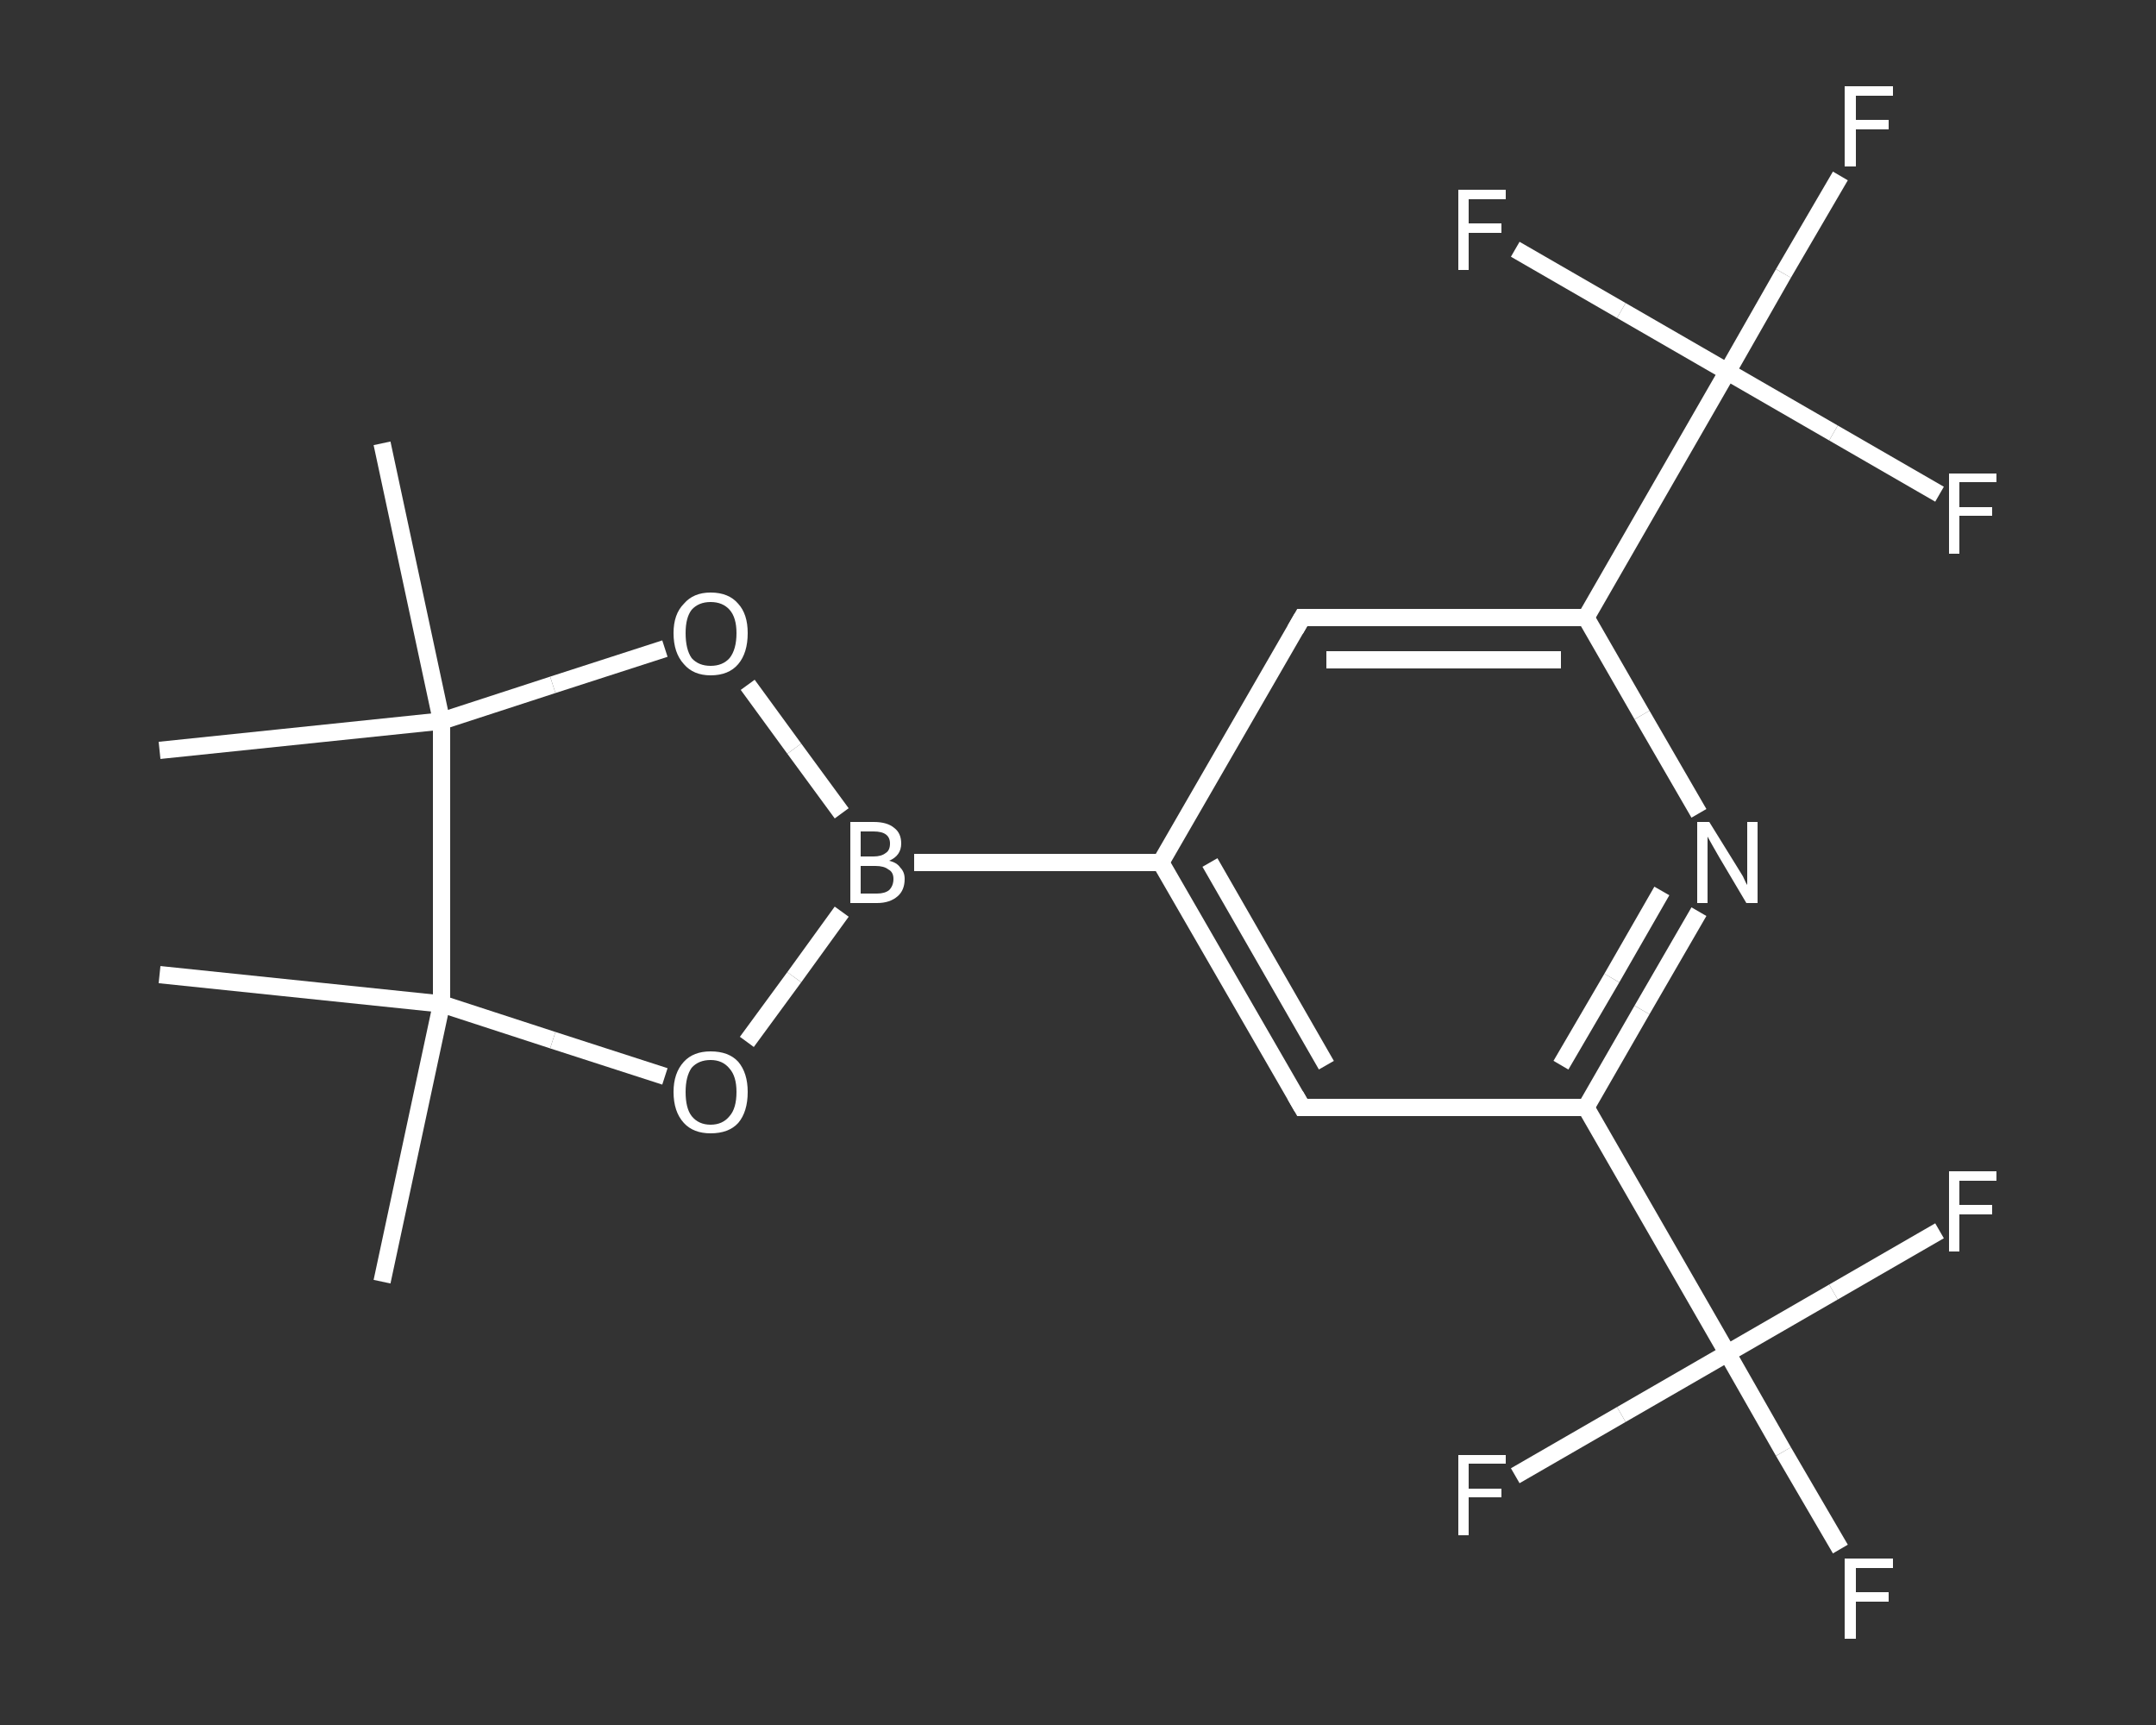 <?xml version='1.0' encoding='iso-8859-1'?>
<svg version='1.1' baseProfile='full'
              xmlns='http://www.w3.org/2000/svg'
                      xmlns:rdkit='http://www.rdkit.org/xml'
                      xmlns:xlink='http://www.w3.org/1999/xlink'
                  xml:space='preserve'
width='250px' height='200px' viewBox='0 0 250 200'>
<rect x="0" y="0" width="250" height="200" fill="#333333" stroke="none"/>
<!-- END OF HEADER -->
<rect style='opacity:1.0;fill:transparent;stroke:none' width='250.0' height='200.0' x='0.0' y='0.0'> </rect>
<path class='bond-0 atom-0 atom-1' d='M 44.3,148.6 L 51.2,116.4' style='fill:none;fill-rule:evenodd;stroke:#FFFFFF;stroke-width:2.0px;stroke-linecap:butt;stroke-linejoin:miter;stroke-opacity:1' />
<path class='bond-1 atom-1 atom-2' d='M 51.2,116.4 L 18.5,113.0' style='fill:none;fill-rule:evenodd;stroke:#FFFFFF;stroke-width:2.0px;stroke-linecap:butt;stroke-linejoin:miter;stroke-opacity:1' />
<path class='bond-2 atom-1 atom-3' d='M 51.2,116.4 L 64.1,120.6' style='fill:none;fill-rule:evenodd;stroke:#FFFFFF;stroke-width:2.0px;stroke-linecap:butt;stroke-linejoin:miter;stroke-opacity:1' />
<path class='bond-2 atom-1 atom-3' d='M 64.1,120.6 L 77.1,124.8' style='fill:none;fill-rule:evenodd;stroke:#FFFFFF;stroke-width:2.0px;stroke-linecap:butt;stroke-linejoin:miter;stroke-opacity:1' />
<path class='bond-3 atom-3 atom-4' d='M 86.6,120.8 L 92.1,113.3' style='fill:none;fill-rule:evenodd;stroke:#FFFFFF;stroke-width:2.0px;stroke-linecap:butt;stroke-linejoin:miter;stroke-opacity:1' />
<path class='bond-3 atom-3 atom-4' d='M 92.1,113.3 L 97.6,105.7' style='fill:none;fill-rule:evenodd;stroke:#FFFFFF;stroke-width:2.0px;stroke-linecap:butt;stroke-linejoin:miter;stroke-opacity:1' />
<path class='bond-4 atom-4 atom-5' d='M 106.0,100.0 L 134.6,100.0' style='fill:none;fill-rule:evenodd;stroke:#FFFFFF;stroke-width:2.0px;stroke-linecap:butt;stroke-linejoin:miter;stroke-opacity:1' />
<path class='bond-5 atom-5 atom-6' d='M 134.6,100.0 L 151.0,128.4' style='fill:none;fill-rule:evenodd;stroke:#FFFFFF;stroke-width:2.0px;stroke-linecap:butt;stroke-linejoin:miter;stroke-opacity:1' />
<path class='bond-5 atom-5 atom-6' d='M 140.3,100.0 L 153.8,123.5' style='fill:none;fill-rule:evenodd;stroke:#FFFFFF;stroke-width:2.0px;stroke-linecap:butt;stroke-linejoin:miter;stroke-opacity:1' />
<path class='bond-6 atom-6 atom-7' d='M 151.0,128.4 L 183.9,128.4' style='fill:none;fill-rule:evenodd;stroke:#FFFFFF;stroke-width:2.0px;stroke-linecap:butt;stroke-linejoin:miter;stroke-opacity:1' />
<path class='bond-7 atom-7 atom-8' d='M 183.9,128.4 L 200.3,156.9' style='fill:none;fill-rule:evenodd;stroke:#FFFFFF;stroke-width:2.0px;stroke-linecap:butt;stroke-linejoin:miter;stroke-opacity:1' />
<path class='bond-8 atom-8 atom-9' d='M 200.3,156.9 L 206.8,168.3' style='fill:none;fill-rule:evenodd;stroke:#FFFFFF;stroke-width:2.0px;stroke-linecap:butt;stroke-linejoin:miter;stroke-opacity:1' />
<path class='bond-8 atom-8 atom-9' d='M 206.8,168.3 L 213.4,179.6' style='fill:none;fill-rule:evenodd;stroke:#FFFFFF;stroke-width:2.0px;stroke-linecap:butt;stroke-linejoin:miter;stroke-opacity:1' />
<path class='bond-9 atom-8 atom-10' d='M 200.3,156.9 L 188.0,164.0' style='fill:none;fill-rule:evenodd;stroke:#FFFFFF;stroke-width:2.0px;stroke-linecap:butt;stroke-linejoin:miter;stroke-opacity:1' />
<path class='bond-9 atom-8 atom-10' d='M 188.0,164.0 L 175.7,171.1' style='fill:none;fill-rule:evenodd;stroke:#FFFFFF;stroke-width:2.0px;stroke-linecap:butt;stroke-linejoin:miter;stroke-opacity:1' />
<path class='bond-10 atom-8 atom-11' d='M 200.3,156.9 L 212.6,149.8' style='fill:none;fill-rule:evenodd;stroke:#FFFFFF;stroke-width:2.0px;stroke-linecap:butt;stroke-linejoin:miter;stroke-opacity:1' />
<path class='bond-10 atom-8 atom-11' d='M 212.6,149.8 L 224.9,142.7' style='fill:none;fill-rule:evenodd;stroke:#FFFFFF;stroke-width:2.0px;stroke-linecap:butt;stroke-linejoin:miter;stroke-opacity:1' />
<path class='bond-11 atom-7 atom-12' d='M 183.9,128.4 L 190.4,117.1' style='fill:none;fill-rule:evenodd;stroke:#FFFFFF;stroke-width:2.0px;stroke-linecap:butt;stroke-linejoin:miter;stroke-opacity:1' />
<path class='bond-11 atom-7 atom-12' d='M 190.4,117.1 L 197.0,105.7' style='fill:none;fill-rule:evenodd;stroke:#FFFFFF;stroke-width:2.0px;stroke-linecap:butt;stroke-linejoin:miter;stroke-opacity:1' />
<path class='bond-11 atom-7 atom-12' d='M 181.0,123.5 L 186.9,113.4' style='fill:none;fill-rule:evenodd;stroke:#FFFFFF;stroke-width:2.0px;stroke-linecap:butt;stroke-linejoin:miter;stroke-opacity:1' />
<path class='bond-11 atom-7 atom-12' d='M 186.9,113.4 L 192.7,103.3' style='fill:none;fill-rule:evenodd;stroke:#FFFFFF;stroke-width:2.0px;stroke-linecap:butt;stroke-linejoin:miter;stroke-opacity:1' />
<path class='bond-12 atom-12 atom-13' d='M 197.0,94.3 L 190.4,82.9' style='fill:none;fill-rule:evenodd;stroke:#FFFFFF;stroke-width:2.0px;stroke-linecap:butt;stroke-linejoin:miter;stroke-opacity:1' />
<path class='bond-12 atom-12 atom-13' d='M 190.4,82.9 L 183.9,71.6' style='fill:none;fill-rule:evenodd;stroke:#FFFFFF;stroke-width:2.0px;stroke-linecap:butt;stroke-linejoin:miter;stroke-opacity:1' />
<path class='bond-13 atom-13 atom-14' d='M 183.9,71.6 L 200.3,43.1' style='fill:none;fill-rule:evenodd;stroke:#FFFFFF;stroke-width:2.0px;stroke-linecap:butt;stroke-linejoin:miter;stroke-opacity:1' />
<path class='bond-14 atom-14 atom-15' d='M 200.3,43.1 L 206.8,31.7' style='fill:none;fill-rule:evenodd;stroke:#FFFFFF;stroke-width:2.0px;stroke-linecap:butt;stroke-linejoin:miter;stroke-opacity:1' />
<path class='bond-14 atom-14 atom-15' d='M 206.8,31.7 L 213.4,20.4' style='fill:none;fill-rule:evenodd;stroke:#FFFFFF;stroke-width:2.0px;stroke-linecap:butt;stroke-linejoin:miter;stroke-opacity:1' />
<path class='bond-15 atom-14 atom-16' d='M 200.3,43.1 L 212.6,50.2' style='fill:none;fill-rule:evenodd;stroke:#FFFFFF;stroke-width:2.0px;stroke-linecap:butt;stroke-linejoin:miter;stroke-opacity:1' />
<path class='bond-15 atom-14 atom-16' d='M 212.6,50.2 L 224.9,57.3' style='fill:none;fill-rule:evenodd;stroke:#FFFFFF;stroke-width:2.0px;stroke-linecap:butt;stroke-linejoin:miter;stroke-opacity:1' />
<path class='bond-16 atom-14 atom-17' d='M 200.3,43.1 L 188.0,36.0' style='fill:none;fill-rule:evenodd;stroke:#FFFFFF;stroke-width:2.0px;stroke-linecap:butt;stroke-linejoin:miter;stroke-opacity:1' />
<path class='bond-16 atom-14 atom-17' d='M 188.0,36.0 L 175.7,28.9' style='fill:none;fill-rule:evenodd;stroke:#FFFFFF;stroke-width:2.0px;stroke-linecap:butt;stroke-linejoin:miter;stroke-opacity:1' />
<path class='bond-17 atom-13 atom-18' d='M 183.9,71.6 L 151.0,71.6' style='fill:none;fill-rule:evenodd;stroke:#FFFFFF;stroke-width:2.0px;stroke-linecap:butt;stroke-linejoin:miter;stroke-opacity:1' />
<path class='bond-17 atom-13 atom-18' d='M 181.0,76.5 L 153.8,76.5' style='fill:none;fill-rule:evenodd;stroke:#FFFFFF;stroke-width:2.0px;stroke-linecap:butt;stroke-linejoin:miter;stroke-opacity:1' />
<path class='bond-18 atom-4 atom-19' d='M 97.6,94.3 L 92.1,86.8' style='fill:none;fill-rule:evenodd;stroke:#FFFFFF;stroke-width:2.0px;stroke-linecap:butt;stroke-linejoin:miter;stroke-opacity:1' />
<path class='bond-18 atom-4 atom-19' d='M 92.1,86.8 L 86.7,79.4' style='fill:none;fill-rule:evenodd;stroke:#FFFFFF;stroke-width:2.0px;stroke-linecap:butt;stroke-linejoin:miter;stroke-opacity:1' />
<path class='bond-19 atom-19 atom-20' d='M 77.1,75.2 L 64.1,79.4' style='fill:none;fill-rule:evenodd;stroke:#FFFFFF;stroke-width:2.0px;stroke-linecap:butt;stroke-linejoin:miter;stroke-opacity:1' />
<path class='bond-19 atom-19 atom-20' d='M 64.1,79.4 L 51.2,83.6' style='fill:none;fill-rule:evenodd;stroke:#FFFFFF;stroke-width:2.0px;stroke-linecap:butt;stroke-linejoin:miter;stroke-opacity:1' />
<path class='bond-20 atom-20 atom-21' d='M 51.2,83.6 L 18.5,87.0' style='fill:none;fill-rule:evenodd;stroke:#FFFFFF;stroke-width:2.0px;stroke-linecap:butt;stroke-linejoin:miter;stroke-opacity:1' />
<path class='bond-21 atom-20 atom-22' d='M 51.2,83.6 L 44.3,51.4' style='fill:none;fill-rule:evenodd;stroke:#FFFFFF;stroke-width:2.0px;stroke-linecap:butt;stroke-linejoin:miter;stroke-opacity:1' />
<path class='bond-22 atom-20 atom-1' d='M 51.2,83.6 L 51.2,116.4' style='fill:none;fill-rule:evenodd;stroke:#FFFFFF;stroke-width:2.0px;stroke-linecap:butt;stroke-linejoin:miter;stroke-opacity:1' />
<path class='bond-23 atom-18 atom-5' d='M 151.0,71.6 L 134.6,100.0' style='fill:none;fill-rule:evenodd;stroke:#FFFFFF;stroke-width:2.0px;stroke-linecap:butt;stroke-linejoin:miter;stroke-opacity:1' />
<path d='M 150.2,127.0 L 151.0,128.4 L 152.6,128.4' style='fill:none;stroke:#FFFFFF;stroke-width:2.0px;stroke-linecap:butt;stroke-linejoin:miter;stroke-opacity:1;' />
<path d='M 152.6,71.6 L 151.0,71.6 L 150.2,73.0' style='fill:none;stroke:#FFFFFF;stroke-width:2.0px;stroke-linecap:butt;stroke-linejoin:miter;stroke-opacity:1;' />
<path class='atom-3' d='M 78.1 126.6
Q 78.1 124.4, 79.3 123.1
Q 80.4 121.9, 82.4 121.9
Q 84.5 121.9, 85.6 123.1
Q 86.7 124.4, 86.7 126.6
Q 86.7 128.9, 85.6 130.2
Q 84.5 131.4, 82.4 131.4
Q 80.4 131.4, 79.3 130.2
Q 78.1 128.9, 78.1 126.6
M 82.4 130.4
Q 83.8 130.4, 84.6 129.4
Q 85.4 128.5, 85.4 126.6
Q 85.4 124.8, 84.6 123.9
Q 83.8 122.9, 82.4 122.9
Q 81.0 122.9, 80.2 123.8
Q 79.5 124.8, 79.5 126.6
Q 79.5 128.5, 80.2 129.4
Q 81.0 130.4, 82.4 130.4
' fill='#FFFFFF'/>
<path class='atom-4' d='M 103.1 99.8
Q 104.0 100.0, 104.4 100.6
Q 104.9 101.1, 104.9 101.9
Q 104.9 103.2, 104.1 103.9
Q 103.2 104.7, 101.7 104.7
L 98.6 104.7
L 98.6 95.3
L 101.3 95.3
Q 102.9 95.3, 103.7 96.0
Q 104.5 96.6, 104.5 97.8
Q 104.5 99.2, 103.1 99.8
M 99.8 96.4
L 99.8 99.3
L 101.3 99.3
Q 102.2 99.3, 102.7 98.9
Q 103.2 98.6, 103.2 97.8
Q 103.2 96.4, 101.3 96.4
L 99.8 96.4
M 101.7 103.6
Q 102.6 103.6, 103.1 103.2
Q 103.6 102.7, 103.6 101.9
Q 103.6 101.1, 103.0 100.8
Q 102.5 100.4, 101.5 100.4
L 99.8 100.4
L 99.8 103.6
L 101.7 103.6
' fill='#FFFFFF'/>
<path class='atom-9' d='M 213.9 180.7
L 219.5 180.7
L 219.5 181.8
L 215.2 181.8
L 215.2 184.6
L 219.0 184.6
L 219.0 185.7
L 215.2 185.7
L 215.2 190.0
L 213.9 190.0
L 213.9 180.7
' fill='#FFFFFF'/>
<path class='atom-10' d='M 169.1 168.7
L 174.6 168.7
L 174.6 169.7
L 170.3 169.7
L 170.3 172.6
L 174.1 172.6
L 174.1 173.6
L 170.3 173.6
L 170.3 178.0
L 169.1 178.0
L 169.1 168.7
' fill='#FFFFFF'/>
<path class='atom-11' d='M 226.0 135.8
L 231.5 135.8
L 231.5 136.9
L 227.2 136.9
L 227.2 139.7
L 231.0 139.7
L 231.0 140.8
L 227.2 140.8
L 227.2 145.1
L 226.0 145.1
L 226.0 135.8
' fill='#FFFFFF'/>
<path class='atom-12' d='M 198.2 95.3
L 201.3 100.3
Q 201.6 100.8, 202.1 101.6
Q 202.5 102.5, 202.6 102.6
L 202.6 95.3
L 203.8 95.3
L 203.8 104.7
L 202.5 104.7
L 199.3 99.3
Q 198.9 98.6, 198.5 97.9
Q 198.1 97.2, 198.0 97.0
L 198.0 104.7
L 196.8 104.7
L 196.8 95.3
L 198.2 95.3
' fill='#FFFFFF'/>
<path class='atom-15' d='M 213.9 10.0
L 219.5 10.0
L 219.5 11.1
L 215.2 11.1
L 215.2 13.9
L 219.0 13.9
L 219.0 15.0
L 215.2 15.0
L 215.2 19.3
L 213.9 19.3
L 213.9 10.0
' fill='#FFFFFF'/>
<path class='atom-16' d='M 226.0 54.9
L 231.5 54.9
L 231.5 55.9
L 227.2 55.9
L 227.2 58.8
L 231.0 58.8
L 231.0 59.8
L 227.2 59.8
L 227.2 64.2
L 226.0 64.2
L 226.0 54.9
' fill='#FFFFFF'/>
<path class='atom-17' d='M 169.1 22.0
L 174.6 22.0
L 174.6 23.1
L 170.3 23.1
L 170.3 25.9
L 174.1 25.9
L 174.1 27.0
L 170.3 27.0
L 170.3 31.3
L 169.1 31.3
L 169.1 22.0
' fill='#FFFFFF'/>
<path class='atom-19' d='M 78.1 73.4
Q 78.1 71.2, 79.3 70.0
Q 80.4 68.7, 82.4 68.7
Q 84.5 68.7, 85.6 70.0
Q 86.7 71.2, 86.7 73.4
Q 86.7 75.7, 85.6 77.0
Q 84.5 78.3, 82.4 78.3
Q 80.4 78.3, 79.3 77.0
Q 78.1 75.7, 78.1 73.4
M 82.4 77.2
Q 83.8 77.2, 84.6 76.3
Q 85.4 75.3, 85.4 73.4
Q 85.4 71.6, 84.6 70.7
Q 83.8 69.8, 82.4 69.8
Q 81.0 69.8, 80.2 70.7
Q 79.5 71.6, 79.5 73.4
Q 79.5 75.3, 80.2 76.3
Q 81.0 77.2, 82.4 77.2
' fill='#FFFFFF'/>
</svg>
